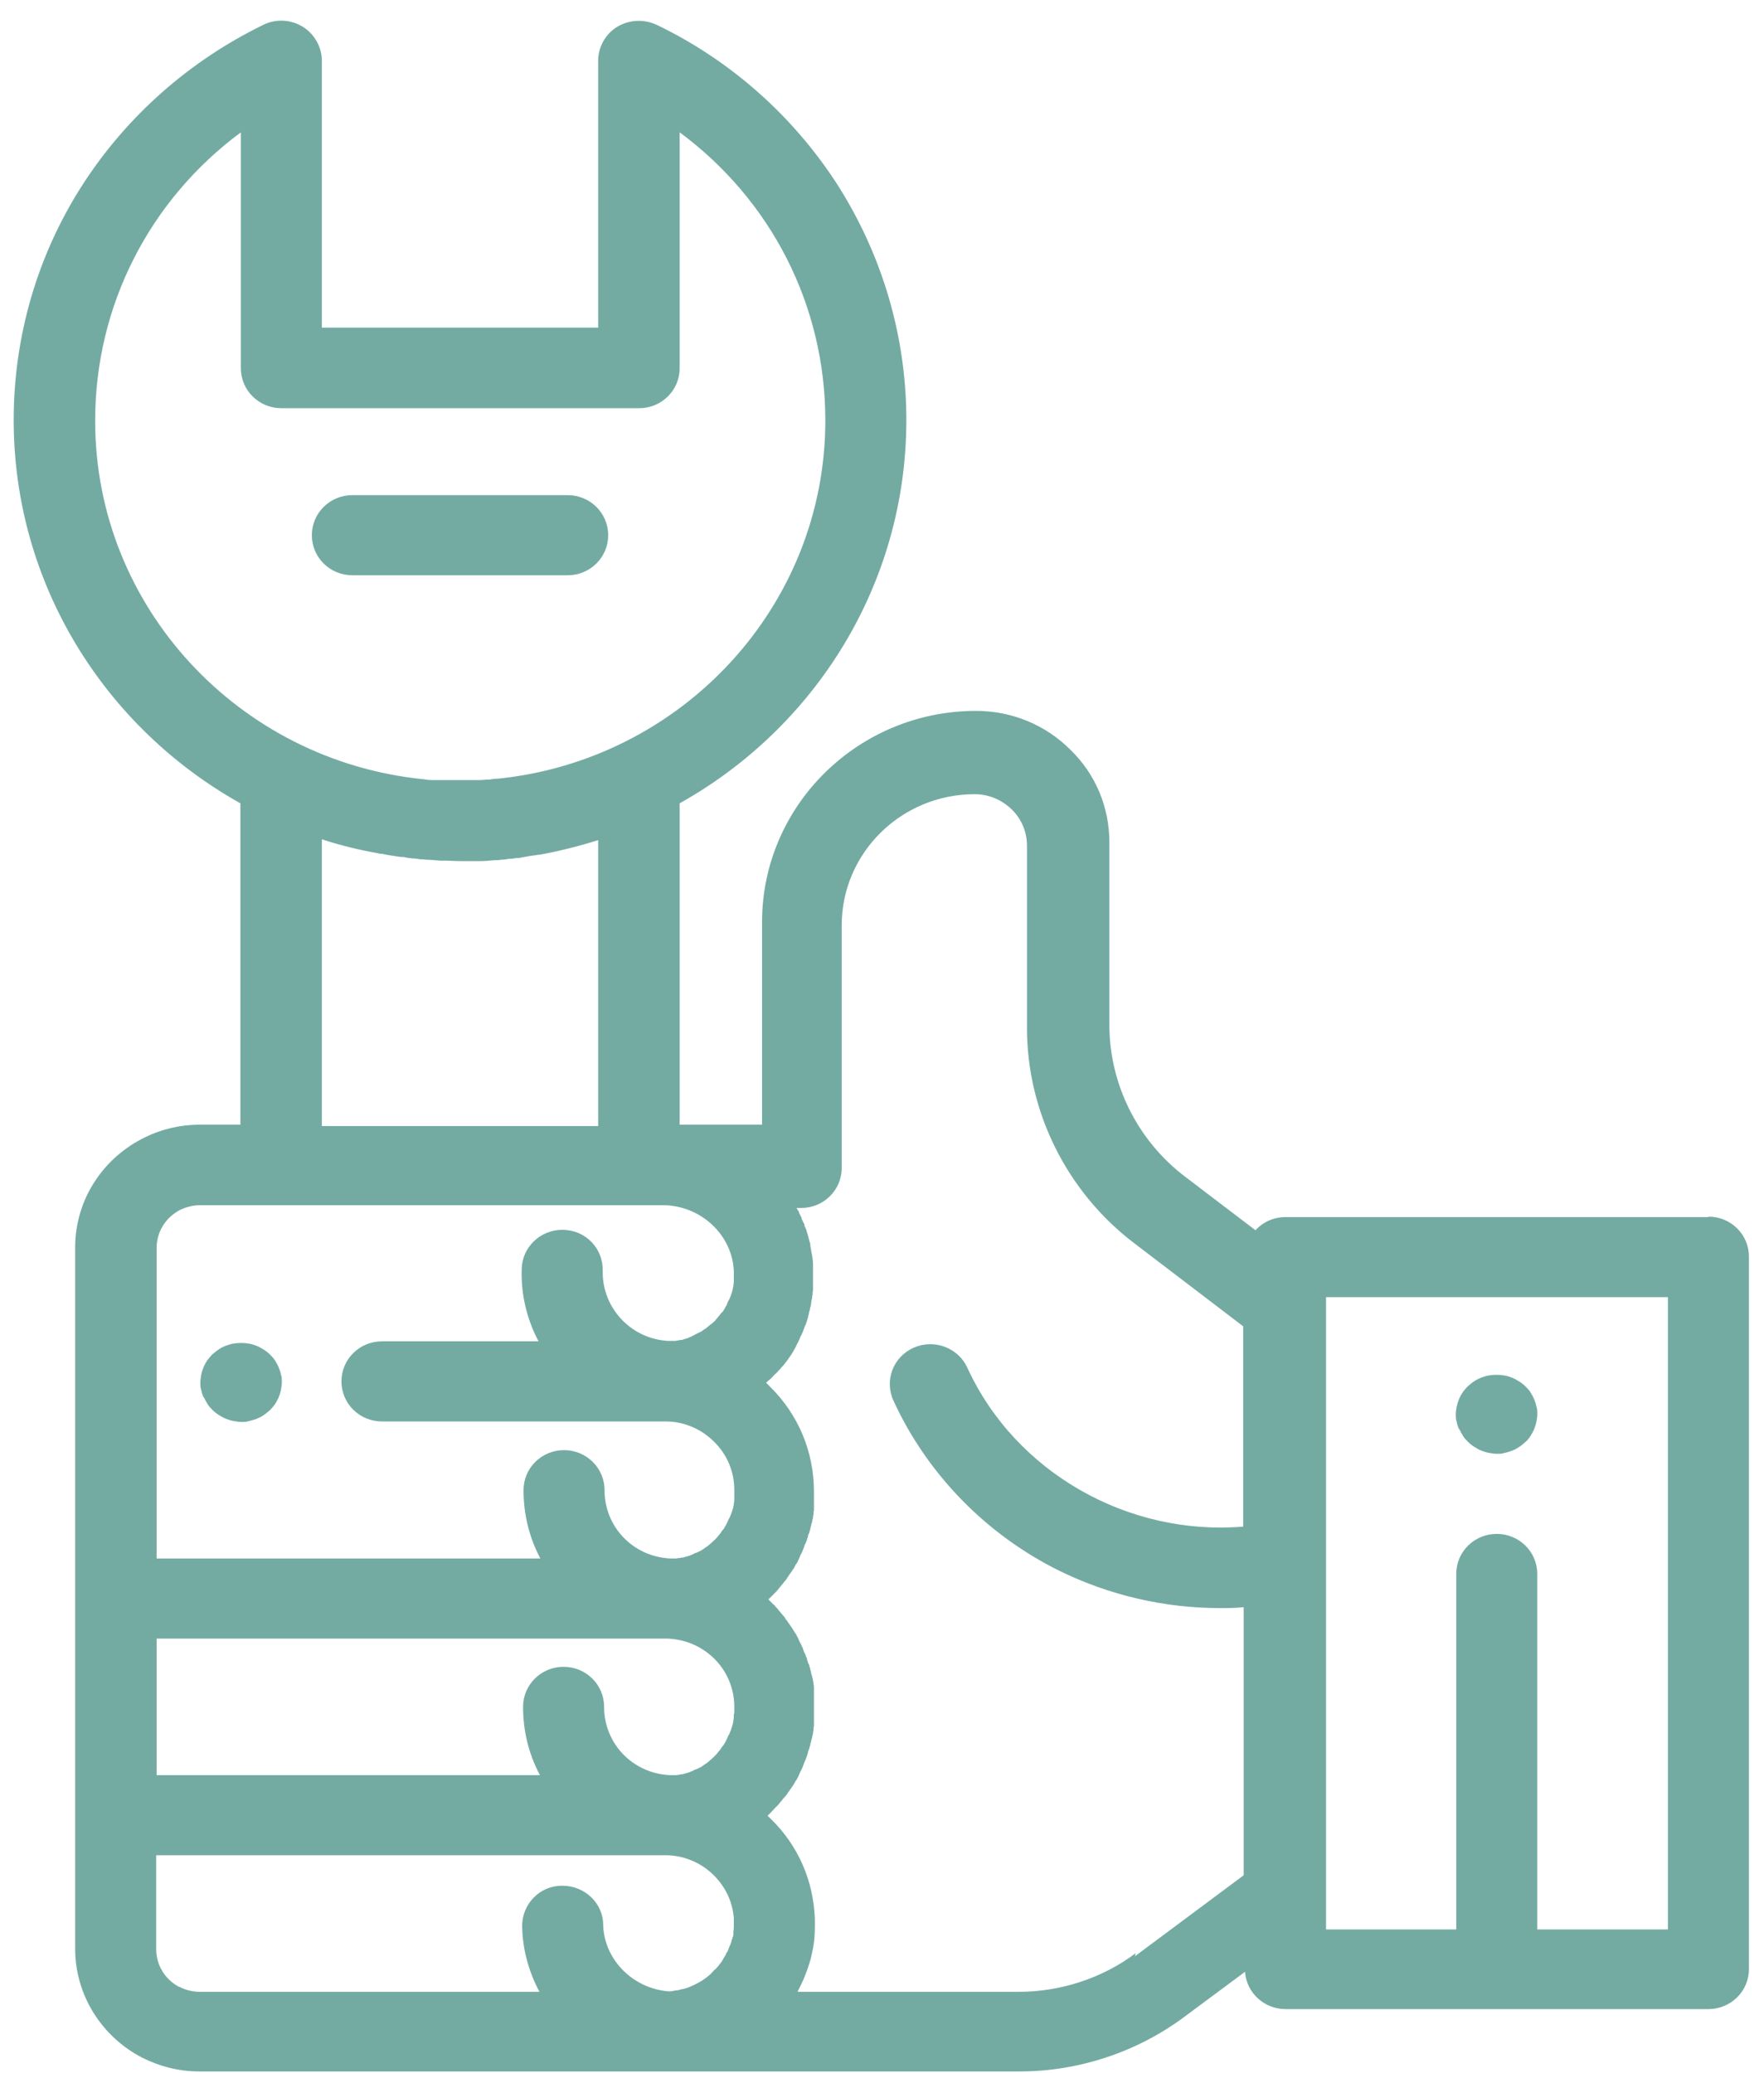 <svg width="80" height="94" viewBox="0 0 80 94" fill="none" xmlns="http://www.w3.org/2000/svg">
<path d="M25.744 26.09C26.756 26.09 27.582 25.285 27.582 24.273C27.582 23.262 26.756 22.456 25.744 22.456H15.98C14.968 22.456 14.143 23.262 14.143 24.273C14.143 25.285 14.968 26.09 15.98 26.09H25.744Z" fill="#73ABA3"/>
<path d="M77.48 55.198H58.301C57.764 55.198 57.269 55.425 56.939 55.796L53.739 53.36C51.592 51.729 50.312 49.169 50.312 46.486V38.207C50.312 36.618 49.693 35.111 48.536 33.996C47.401 32.861 45.873 32.241 44.263 32.241C38.916 32.241 34.56 36.535 34.56 41.82V51.007H30.824V36.432C36.955 33.005 41.104 26.502 41.104 19.049C41.104 15.251 40.01 11.556 37.967 8.356C35.964 5.259 33.136 2.741 29.791 1.13C29.213 0.862 28.553 0.883 27.995 1.213C27.459 1.543 27.128 2.121 27.128 2.761V14.859H14.597V2.761C14.597 2.142 14.267 1.543 13.73 1.213C13.193 0.883 12.512 0.841 11.934 1.13C8.59 2.761 5.762 5.259 3.759 8.356C1.695 11.556 0.621 15.251 0.621 19.049C0.621 26.502 4.771 33.005 10.902 36.432V51.007H9.044C8.177 51.007 7.33 51.213 6.608 51.564C4.709 52.472 3.408 54.372 3.408 56.581V88.373C3.408 90.52 4.647 92.398 6.463 93.328C7.248 93.72 8.115 93.947 9.044 93.947H46.224C48.929 93.947 51.592 93.059 53.739 91.449L56.464 89.426C56.526 90.375 57.331 91.118 58.301 91.118H77.48C78.491 91.118 79.317 90.313 79.317 89.302V56.994C79.317 55.982 78.491 55.177 77.48 55.177V55.198ZM4.316 19.07C4.316 13.847 6.794 9.058 10.923 6.002V16.696C10.923 17.708 11.748 18.513 12.76 18.513H28.986C29.998 18.513 30.824 17.708 30.824 16.696V6.002C34.953 9.058 37.43 13.826 37.43 19.07C37.43 27.514 30.906 34.471 22.566 35.317H22.545C22.421 35.317 22.297 35.338 22.174 35.358H22.07C22.07 35.358 21.864 35.379 21.761 35.379C21.699 35.379 21.616 35.379 21.554 35.379C21.472 35.379 21.41 35.379 21.327 35.379C21.183 35.379 21.038 35.379 20.873 35.379C20.708 35.379 20.563 35.379 20.419 35.379C20.336 35.379 20.274 35.379 20.192 35.379C20.13 35.379 20.047 35.379 19.985 35.379C19.882 35.379 19.779 35.379 19.676 35.379H19.573C19.449 35.379 19.325 35.358 19.201 35.338H19.18C10.84 34.491 4.316 27.534 4.316 19.091V19.07ZM14.597 38.063C15.464 38.352 16.352 38.558 17.26 38.723H17.322C17.611 38.785 17.9 38.827 18.189 38.868H18.313C18.437 38.909 18.561 38.909 18.685 38.93C18.809 38.93 18.933 38.95 19.056 38.971C19.139 38.971 19.242 38.971 19.325 38.992C19.531 38.992 19.738 39.013 19.965 39.033H20.171C20.398 39.033 20.646 39.054 20.873 39.054C21.1 39.054 21.348 39.054 21.575 39.054H21.781C21.988 39.054 22.194 39.033 22.421 39.013C22.525 39.013 22.607 39.013 22.71 38.992C22.834 38.992 22.958 38.971 23.082 38.95C23.206 38.95 23.33 38.93 23.454 38.909H23.557C23.846 38.847 24.135 38.806 24.424 38.765H24.465C25.373 38.6 26.261 38.373 27.128 38.104V51.069H14.597V38.104V38.063ZM9.065 54.661H30.06C30.06 54.661 30.163 54.661 30.204 54.661C31.877 54.743 33.218 56.065 33.28 57.654C33.28 57.757 33.28 57.861 33.28 57.964C33.28 58.005 33.28 58.026 33.28 58.067C33.28 58.129 33.28 58.212 33.26 58.273C33.26 58.315 33.26 58.356 33.239 58.397C33.239 58.459 33.218 58.521 33.198 58.583C33.198 58.624 33.177 58.666 33.156 58.707C33.156 58.769 33.115 58.81 33.094 58.872C33.094 58.913 33.053 58.955 33.032 58.996C33.012 59.037 32.991 59.099 32.971 59.141C32.971 59.182 32.929 59.223 32.909 59.264C32.888 59.306 32.847 59.368 32.826 59.409C32.806 59.45 32.785 59.492 32.743 59.512C32.702 59.553 32.682 59.595 32.64 59.636C32.62 59.677 32.578 59.698 32.558 59.739C32.516 59.781 32.496 59.822 32.455 59.863C32.434 59.904 32.393 59.925 32.351 59.966C32.31 60.008 32.269 60.049 32.227 60.07C32.186 60.09 32.166 60.132 32.124 60.152C32.083 60.194 32.042 60.214 32 60.255C31.959 60.276 31.918 60.297 31.877 60.338C31.835 60.359 31.794 60.4 31.732 60.42C31.691 60.441 31.649 60.462 31.608 60.483C31.567 60.503 31.505 60.524 31.464 60.565C31.422 60.565 31.381 60.606 31.34 60.627C31.298 60.627 31.236 60.668 31.195 60.689C31.154 60.689 31.113 60.71 31.051 60.73C31.009 60.73 30.948 60.772 30.906 60.772C30.865 60.772 30.803 60.772 30.762 60.792C30.7 60.792 30.659 60.813 30.596 60.813C30.555 60.813 30.493 60.813 30.452 60.813C30.411 60.813 30.349 60.813 30.308 60.813C28.615 60.73 27.294 59.306 27.335 57.634C27.355 56.622 26.571 55.796 25.539 55.776H25.497C24.506 55.776 23.681 56.56 23.66 57.551C23.619 58.728 23.908 59.863 24.424 60.833H17.322C16.311 60.833 15.485 61.639 15.485 62.65C15.485 63.662 16.311 64.467 17.322 64.467H30.266C31.051 64.487 31.814 64.818 32.372 65.375C32.971 65.953 33.301 66.738 33.301 67.564C33.301 67.667 33.301 67.77 33.301 67.873C33.301 67.914 33.301 67.935 33.301 67.976C33.301 68.038 33.301 68.1 33.28 68.183C33.28 68.224 33.28 68.265 33.26 68.307C33.26 68.369 33.239 68.43 33.218 68.472C33.218 68.513 33.198 68.554 33.177 68.596C33.177 68.658 33.136 68.699 33.115 68.761C33.115 68.802 33.074 68.843 33.053 68.885C33.033 68.926 33.012 68.988 32.991 69.029C32.971 69.07 32.95 69.112 32.929 69.153C32.909 69.194 32.867 69.236 32.847 69.298C32.826 69.339 32.785 69.38 32.764 69.401C32.743 69.442 32.702 69.483 32.682 69.525C32.661 69.566 32.62 69.587 32.599 69.628C32.558 69.669 32.537 69.71 32.496 69.752C32.455 69.793 32.434 69.814 32.393 69.855C32.351 69.896 32.31 69.917 32.289 69.958C32.248 69.979 32.207 70.02 32.186 70.041C32.145 70.082 32.104 70.103 32.062 70.144C32.021 70.165 31.98 70.185 31.938 70.227C31.897 70.247 31.856 70.288 31.814 70.309C31.773 70.33 31.732 70.35 31.691 70.371C31.649 70.392 31.608 70.412 31.546 70.433C31.505 70.433 31.464 70.474 31.422 70.495C31.381 70.495 31.319 70.536 31.278 70.557C31.236 70.557 31.195 70.578 31.133 70.598C31.092 70.598 31.03 70.619 30.989 70.639C30.948 70.639 30.886 70.639 30.844 70.66C30.782 70.66 30.741 70.66 30.679 70.681C30.638 70.681 30.576 70.681 30.535 70.681C30.493 70.681 30.431 70.681 30.39 70.681C28.718 70.598 27.417 69.256 27.417 67.584C27.417 66.573 26.591 65.767 25.58 65.767C24.568 65.767 23.743 66.573 23.743 67.584C23.743 68.699 24.011 69.752 24.506 70.681H7.103V56.601C7.103 55.837 7.537 55.198 8.177 54.867C8.445 54.743 8.734 54.661 9.065 54.661ZM33.28 77.72C33.28 77.72 33.28 77.782 33.28 77.824C33.28 77.886 33.28 77.948 33.26 78.009C33.26 78.051 33.26 78.092 33.239 78.133C33.239 78.195 33.218 78.257 33.198 78.298C33.198 78.34 33.177 78.381 33.156 78.422C33.156 78.484 33.115 78.525 33.094 78.588C33.094 78.629 33.053 78.67 33.032 78.711C33.012 78.753 32.991 78.815 32.971 78.856C32.95 78.897 32.929 78.938 32.909 78.98C32.888 79.021 32.867 79.062 32.826 79.124C32.806 79.165 32.764 79.207 32.743 79.227C32.723 79.269 32.682 79.31 32.661 79.351C32.64 79.393 32.599 79.413 32.578 79.454C32.537 79.496 32.516 79.537 32.475 79.578C32.434 79.62 32.413 79.64 32.372 79.682C32.331 79.723 32.289 79.743 32.269 79.785C32.227 79.805 32.186 79.847 32.166 79.867C32.124 79.909 32.083 79.929 32.042 79.971C32 79.991 31.959 80.012 31.918 80.053C31.877 80.074 31.835 80.115 31.794 80.136C31.753 80.156 31.711 80.177 31.67 80.198C31.629 80.218 31.587 80.239 31.526 80.26C31.484 80.26 31.443 80.301 31.402 80.322C31.36 80.322 31.298 80.363 31.257 80.383C31.216 80.383 31.175 80.404 31.113 80.425C31.071 80.425 31.009 80.445 30.968 80.466C30.927 80.466 30.865 80.466 30.824 80.487C30.762 80.487 30.72 80.507 30.659 80.507C30.617 80.507 30.555 80.507 30.514 80.507C30.473 80.507 30.411 80.507 30.369 80.507C28.697 80.425 27.397 79.083 27.397 77.411C27.397 76.399 26.571 75.594 25.559 75.594C24.548 75.594 23.722 76.399 23.722 77.411C23.722 78.525 23.99 79.578 24.486 80.507H7.103V74.314H30.266C31.959 74.376 33.301 75.718 33.301 77.411C33.301 77.514 33.301 77.617 33.301 77.72H33.28ZM8.115 90.107C7.496 89.777 7.083 89.137 7.083 88.394V84.141H30.266C31.051 84.161 31.814 84.492 32.372 85.049C32.909 85.586 33.218 86.246 33.28 86.99C33.28 87.093 33.28 87.196 33.28 87.299C33.28 87.403 33.28 87.506 33.26 87.588C33.26 87.63 33.26 87.65 33.26 87.692C33.26 87.754 33.26 87.815 33.218 87.877C33.218 87.919 33.198 87.96 33.177 88.001C33.177 88.043 33.156 88.105 33.136 88.146C33.136 88.187 33.094 88.249 33.074 88.29C33.074 88.332 33.032 88.373 33.032 88.414C33.012 88.476 32.991 88.517 32.95 88.559C32.95 88.6 32.909 88.621 32.909 88.662C32.867 88.724 32.847 88.765 32.806 88.827C32.806 88.848 32.764 88.889 32.764 88.91C32.723 88.972 32.682 89.034 32.64 89.075L32.599 89.137C32.599 89.137 32.496 89.261 32.434 89.323H32.413C32.413 89.323 32.289 89.467 32.227 89.529C32.227 89.529 32.083 89.653 32 89.715C31.773 89.88 31.505 90.024 31.236 90.128C31.236 90.128 31.071 90.189 30.968 90.21H30.948C30.948 90.21 30.782 90.251 30.7 90.272H30.638C30.638 90.272 30.514 90.293 30.431 90.313C30.39 90.313 30.369 90.313 30.328 90.313C28.697 90.189 27.397 88.868 27.355 87.299C27.355 86.308 26.509 85.524 25.518 85.524H25.477C24.465 85.524 23.66 86.37 23.681 87.382C23.701 88.435 23.99 89.446 24.465 90.334H9.065C8.734 90.334 8.404 90.251 8.136 90.107H8.115ZM51.509 88.579C50.002 89.715 48.103 90.334 46.204 90.334H36.17C36.294 90.086 36.418 89.839 36.521 89.57C36.604 89.364 36.666 89.178 36.728 88.972C36.79 88.765 36.831 88.559 36.872 88.352C36.934 88.043 36.955 87.712 36.955 87.382C36.955 87.258 36.955 87.155 36.955 87.031C36.893 85.317 36.212 83.707 34.953 82.489C34.911 82.448 34.849 82.386 34.808 82.345C34.808 82.345 34.973 82.2 35.035 82.118L35.097 82.056C35.097 82.056 35.2 81.932 35.262 81.891C35.283 81.849 35.324 81.829 35.345 81.787C35.386 81.746 35.427 81.684 35.469 81.643C35.489 81.602 35.531 81.56 35.551 81.54C35.592 81.498 35.634 81.436 35.675 81.395C35.696 81.354 35.737 81.312 35.758 81.271C35.799 81.23 35.819 81.168 35.861 81.127C35.882 81.085 35.923 81.044 35.943 81.003C35.985 80.962 36.005 80.9 36.047 80.838C36.067 80.796 36.088 80.755 36.129 80.714C36.15 80.652 36.191 80.611 36.212 80.549C36.232 80.507 36.253 80.466 36.274 80.404C36.294 80.342 36.336 80.301 36.356 80.239C36.377 80.198 36.398 80.156 36.418 80.094C36.439 80.033 36.459 79.991 36.48 79.929L36.542 79.785C36.542 79.785 36.583 79.661 36.604 79.62C36.604 79.578 36.645 79.516 36.645 79.475C36.645 79.413 36.687 79.351 36.707 79.289C36.707 79.248 36.728 79.186 36.748 79.145C36.748 79.083 36.769 79.021 36.79 78.959C36.79 78.918 36.81 78.856 36.831 78.815C36.831 78.753 36.852 78.691 36.872 78.629C36.872 78.588 36.872 78.525 36.893 78.484C36.893 78.422 36.893 78.34 36.914 78.278C36.914 78.237 36.914 78.195 36.914 78.133C36.914 78.051 36.914 77.989 36.914 77.906C36.914 77.865 36.914 77.824 36.914 77.782C36.914 77.659 36.914 77.555 36.914 77.431C36.914 77.308 36.914 77.204 36.914 77.08C36.914 77.039 36.914 76.998 36.914 76.957C36.914 76.874 36.914 76.812 36.914 76.73C36.914 76.688 36.914 76.647 36.914 76.585C36.914 76.523 36.914 76.441 36.893 76.379C36.893 76.337 36.893 76.275 36.872 76.234C36.872 76.172 36.852 76.11 36.831 76.048C36.831 76.007 36.81 75.945 36.79 75.904C36.79 75.842 36.769 75.78 36.748 75.718C36.748 75.677 36.728 75.615 36.707 75.573C36.707 75.511 36.666 75.45 36.645 75.408C36.645 75.367 36.604 75.305 36.604 75.264C36.604 75.202 36.563 75.16 36.542 75.099C36.542 75.057 36.501 74.995 36.48 74.954C36.459 74.892 36.439 74.851 36.418 74.789C36.418 74.748 36.377 74.686 36.356 74.644C36.336 74.582 36.315 74.541 36.274 74.479C36.253 74.438 36.232 74.397 36.212 74.335C36.191 74.273 36.15 74.231 36.129 74.17C36.108 74.128 36.088 74.087 36.047 74.046C36.026 74.004 35.985 73.942 35.964 73.901C35.943 73.86 35.902 73.819 35.882 73.777C35.84 73.736 35.819 73.674 35.778 73.633C35.758 73.592 35.716 73.55 35.696 73.509C35.654 73.468 35.613 73.406 35.592 73.365C35.572 73.323 35.531 73.282 35.51 73.261C35.469 73.22 35.427 73.158 35.386 73.117C35.365 73.076 35.324 73.055 35.303 73.013C35.262 72.952 35.2 72.91 35.159 72.848C35.138 72.828 35.118 72.786 35.076 72.766C34.994 72.683 34.932 72.621 34.849 72.539C34.849 72.539 35.014 72.374 35.076 72.312L35.159 72.229C35.159 72.229 35.262 72.126 35.303 72.064C35.324 72.023 35.365 72.002 35.386 71.961C35.427 71.919 35.469 71.857 35.51 71.816C35.531 71.775 35.572 71.734 35.592 71.713C35.634 71.672 35.675 71.61 35.696 71.568C35.716 71.527 35.758 71.486 35.778 71.445C35.819 71.403 35.84 71.341 35.882 71.3C35.902 71.259 35.943 71.218 35.964 71.176C36.005 71.135 36.026 71.073 36.047 71.032C36.067 70.99 36.088 70.949 36.129 70.908C36.15 70.867 36.191 70.805 36.212 70.743C36.232 70.701 36.253 70.66 36.274 70.598C36.294 70.536 36.315 70.495 36.356 70.433C36.377 70.392 36.398 70.33 36.418 70.288C36.439 70.227 36.459 70.185 36.48 70.123C36.48 70.082 36.521 70.02 36.542 69.979C36.563 69.917 36.583 69.876 36.604 69.814C36.604 69.772 36.645 69.71 36.645 69.669C36.645 69.607 36.687 69.545 36.707 69.504C36.707 69.463 36.728 69.401 36.748 69.359C36.748 69.298 36.769 69.236 36.79 69.174C36.79 69.132 36.81 69.07 36.831 69.029C36.831 68.967 36.852 68.905 36.872 68.843C36.872 68.802 36.872 68.74 36.893 68.699C36.893 68.637 36.893 68.554 36.914 68.492C36.914 68.451 36.914 68.41 36.914 68.348C36.914 68.265 36.914 68.203 36.914 68.121C36.914 68.08 36.914 68.038 36.914 67.997C36.914 67.873 36.914 67.77 36.914 67.646C36.914 65.85 36.212 64.157 34.911 62.877C34.849 62.815 34.808 62.774 34.746 62.712L34.787 62.671C34.787 62.671 34.87 62.588 34.932 62.547C34.973 62.506 34.994 62.485 35.035 62.444C35.076 62.402 35.118 62.34 35.18 62.299C35.221 62.258 35.242 62.237 35.283 62.196C35.324 62.134 35.386 62.093 35.427 62.031C35.448 62.01 35.469 61.969 35.51 61.948C35.572 61.866 35.654 61.762 35.716 61.68L35.758 61.618C35.758 61.618 35.861 61.473 35.902 61.411C35.923 61.37 35.943 61.329 35.964 61.308C36.005 61.246 36.026 61.184 36.067 61.122C36.088 61.081 36.108 61.04 36.129 60.999C36.15 60.937 36.191 60.895 36.212 60.833C36.232 60.792 36.253 60.751 36.274 60.689C36.294 60.627 36.336 60.565 36.356 60.524C36.377 60.483 36.398 60.42 36.418 60.379C36.439 60.317 36.459 60.255 36.48 60.214C36.48 60.173 36.521 60.111 36.542 60.07C36.563 60.008 36.583 59.946 36.604 59.884C36.604 59.843 36.645 59.781 36.645 59.739C36.645 59.677 36.687 59.615 36.687 59.553C36.687 59.512 36.707 59.45 36.728 59.409C36.728 59.347 36.748 59.285 36.769 59.223C36.769 59.182 36.79 59.12 36.79 59.079C36.79 59.017 36.81 58.955 36.831 58.872C36.831 58.831 36.831 58.769 36.852 58.728C36.852 58.666 36.852 58.583 36.872 58.521C36.872 58.48 36.872 58.418 36.872 58.377C36.872 58.294 36.872 58.212 36.872 58.15C36.872 58.108 36.872 58.067 36.872 58.026C36.872 57.902 36.872 57.778 36.872 57.675C36.872 57.572 36.872 57.468 36.872 57.344C36.872 57.138 36.831 56.932 36.79 56.746C36.79 56.643 36.748 56.56 36.748 56.477V56.416C36.748 56.416 36.687 56.23 36.666 56.127C36.666 56.127 36.625 55.941 36.583 55.858V55.817C36.583 55.817 36.521 55.652 36.48 55.59V55.528C36.48 55.528 36.398 55.363 36.356 55.28V55.239C36.356 55.239 36.274 55.074 36.232 54.991V54.95C36.232 54.95 36.15 54.847 36.129 54.785H36.336C37.347 54.785 38.173 53.98 38.173 52.968V41.965C38.173 38.682 40.877 36.019 44.201 36.019C44.841 36.019 45.419 36.267 45.873 36.7C46.327 37.134 46.575 37.733 46.575 38.352V46.63C46.575 50.429 48.392 54.062 51.427 56.374L56.381 60.152V69.236C51.179 69.669 46.059 66.8 43.871 62.031C43.458 61.123 42.364 60.71 41.435 61.122C40.506 61.535 40.093 62.609 40.526 63.538C42.054 66.862 44.738 69.607 48.041 71.238C50.312 72.353 52.81 72.931 55.328 72.931C55.679 72.931 56.03 72.931 56.402 72.89V85.049L51.468 88.724L51.509 88.579ZM75.622 87.506H69.717V71.383C69.717 70.371 68.892 69.566 67.88 69.566C66.868 69.566 66.043 70.371 66.043 71.383V87.506H60.138V70.681V58.831H75.642V87.506H75.622Z" fill="#73ABA3"/>
<path d="M9.251 63.373C9.292 63.477 9.354 63.58 9.416 63.683C9.478 63.786 9.56 63.869 9.643 63.952C9.726 64.034 9.829 64.117 9.932 64.179C10.035 64.241 10.139 64.303 10.242 64.344C10.345 64.385 10.469 64.427 10.593 64.447C10.717 64.468 10.841 64.489 10.944 64.489C11.047 64.489 11.192 64.489 11.295 64.447C11.419 64.427 11.522 64.385 11.646 64.344C11.749 64.303 11.873 64.241 11.956 64.179C12.059 64.117 12.142 64.034 12.245 63.952C12.327 63.869 12.41 63.766 12.472 63.683C12.534 63.58 12.596 63.477 12.637 63.373C12.678 63.27 12.72 63.146 12.74 63.043C12.761 62.919 12.782 62.816 12.782 62.692C12.782 62.568 12.782 62.444 12.74 62.341C12.72 62.217 12.678 62.114 12.637 62.011C12.596 61.907 12.534 61.804 12.472 61.701C12.41 61.598 12.327 61.515 12.245 61.432C12.162 61.35 12.059 61.267 11.956 61.205C11.852 61.144 11.749 61.081 11.646 61.04C11.543 60.999 11.419 60.958 11.295 60.937C11.047 60.896 10.82 60.896 10.572 60.937C10.448 60.958 10.345 60.999 10.221 61.04C10.118 61.081 9.994 61.144 9.912 61.205C9.808 61.267 9.726 61.35 9.622 61.432C9.54 61.515 9.457 61.618 9.395 61.701C9.333 61.804 9.271 61.907 9.23 62.011C9.189 62.114 9.148 62.238 9.127 62.341C9.106 62.465 9.086 62.589 9.086 62.692C9.086 62.795 9.086 62.94 9.127 63.043C9.148 63.167 9.189 63.27 9.23 63.373H9.251Z" fill="#73ABA3"/>
<path d="M66.188 64.819C66.229 64.922 66.291 65.025 66.353 65.128C66.415 65.232 66.498 65.314 66.581 65.397C66.663 65.479 66.766 65.562 66.87 65.624C66.973 65.686 67.076 65.748 67.179 65.789C67.282 65.83 67.406 65.872 67.53 65.892C67.654 65.913 67.778 65.934 67.881 65.934C67.985 65.934 68.129 65.934 68.232 65.892C68.356 65.872 68.46 65.83 68.583 65.789C68.687 65.748 68.811 65.686 68.893 65.624C68.996 65.562 69.079 65.479 69.182 65.397C69.285 65.314 69.347 65.211 69.409 65.128C69.471 65.025 69.533 64.922 69.575 64.819C69.616 64.715 69.657 64.591 69.678 64.488C69.698 64.364 69.719 64.261 69.719 64.137C69.719 64.013 69.719 63.889 69.678 63.786C69.657 63.662 69.616 63.559 69.575 63.456C69.533 63.353 69.471 63.249 69.409 63.146C69.347 63.043 69.265 62.96 69.182 62.878C69.1 62.795 68.996 62.712 68.893 62.651C68.79 62.589 68.687 62.527 68.583 62.485C68.48 62.444 68.356 62.403 68.232 62.382C67.985 62.341 67.757 62.341 67.51 62.382C67.386 62.403 67.282 62.444 67.159 62.485C67.055 62.527 66.931 62.589 66.849 62.651C66.746 62.712 66.663 62.795 66.56 62.878C66.477 62.96 66.395 63.063 66.333 63.146C66.271 63.249 66.209 63.353 66.168 63.456C66.126 63.559 66.085 63.683 66.064 63.786C66.044 63.91 66.023 64.013 66.023 64.137C66.023 64.261 66.023 64.364 66.064 64.488C66.085 64.612 66.126 64.715 66.168 64.819H66.188Z" fill="#73ABA3"/>
</svg>
